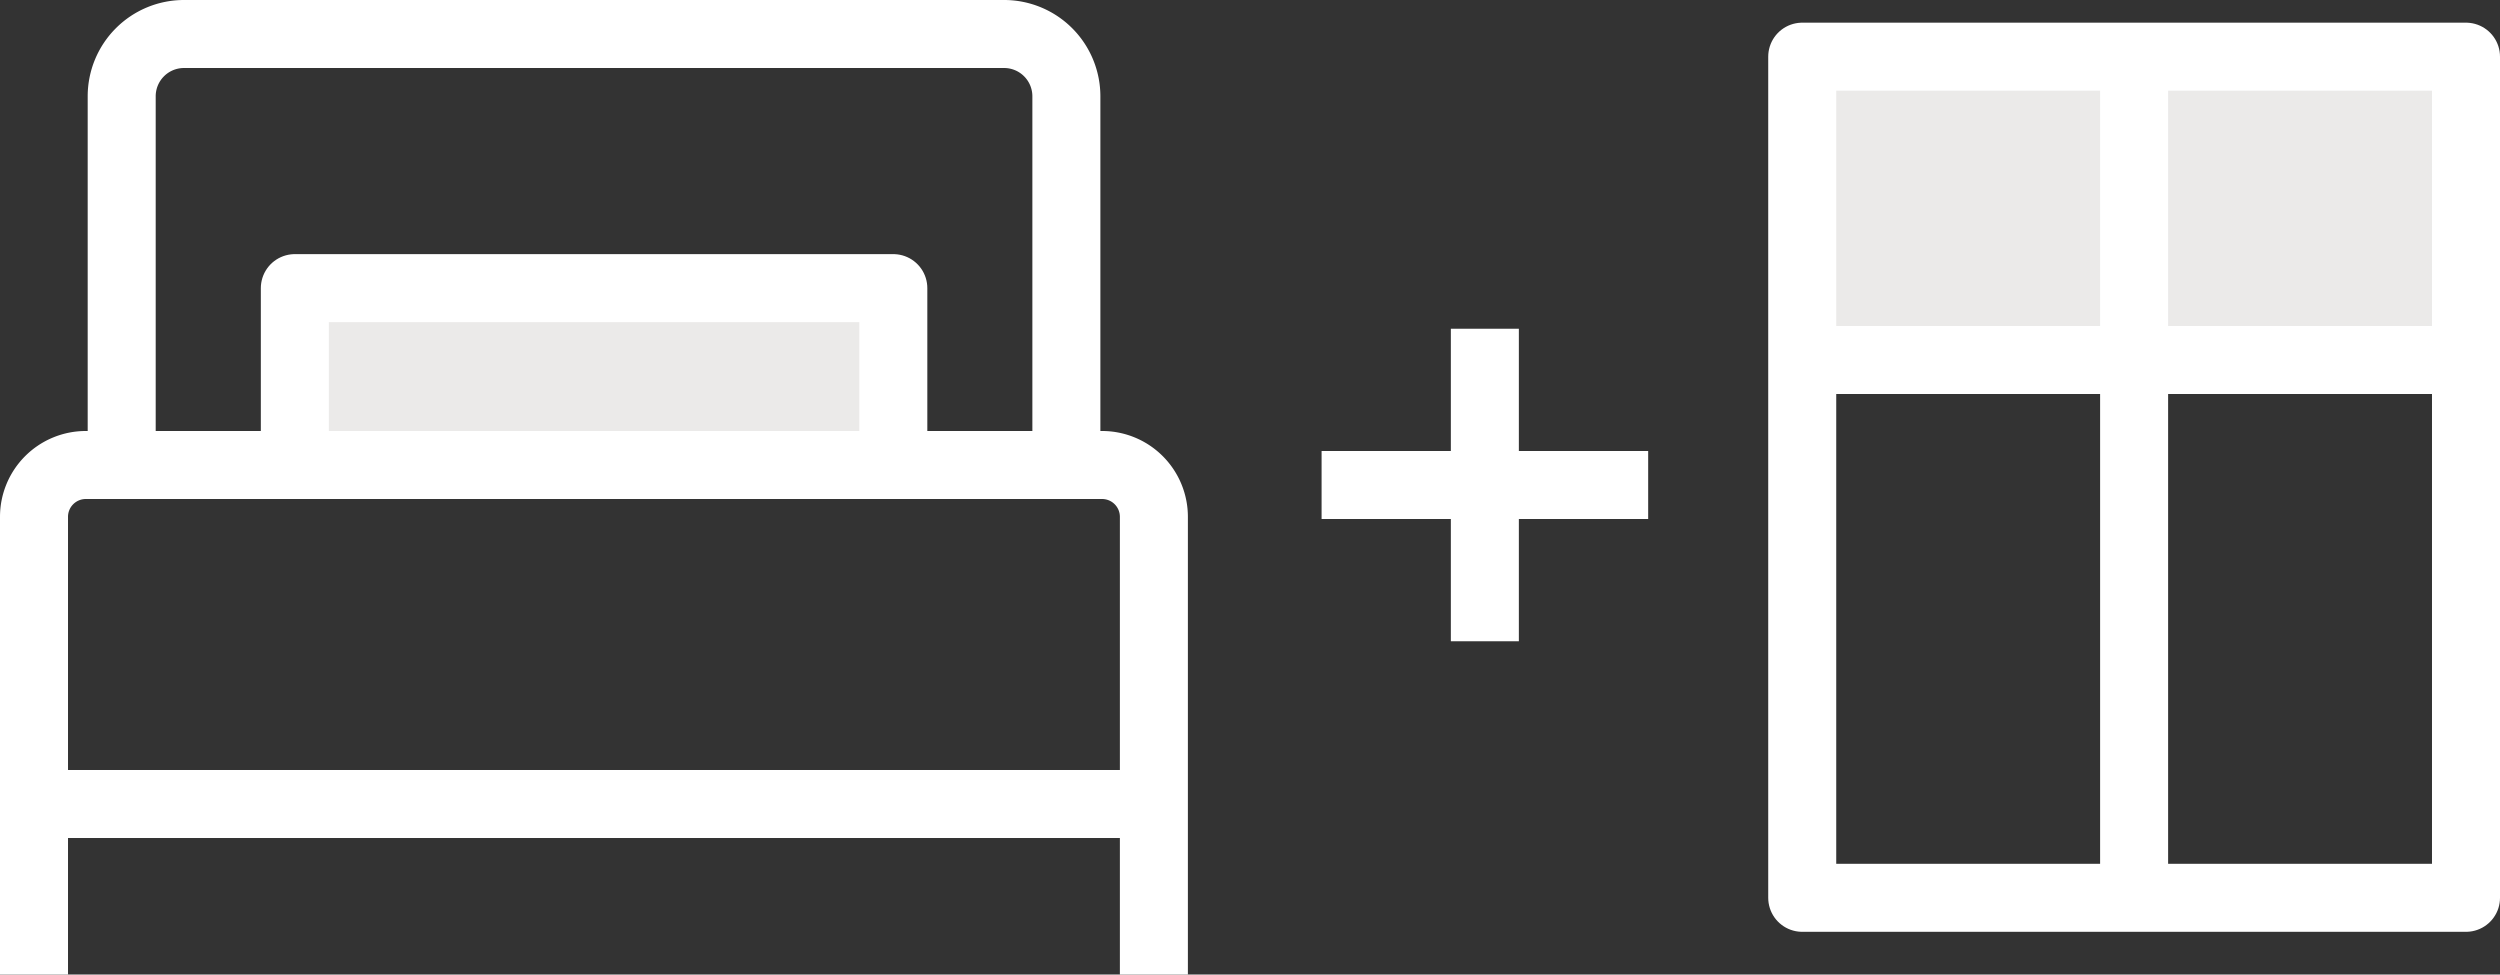 <svg xmlns="http://www.w3.org/2000/svg" xmlns:xlink="http://www.w3.org/1999/xlink" width="55.14" height="21.494" viewBox="0 0 55.14 21.494">
  <rect x="0" y="0" width="55.14" height="21.494" fill="#333333" stroke="none"/>
  <defs>
    <clipPath id="clip-path">
      <rect id="Rectangle_466" data-name="Rectangle 466" width="7.204" height="6.894" fill="none" stroke="#ffffff" stroke-width="1.5"/>
    </clipPath>
  </defs>
  <g id="Group_672" data-name="Group 672" transform="translate(-247.249 -719.75)">
    <g id="Group_645" data-name="Group 645" transform="translate(152.5 108)">
      <rect id="Rectangle_489" data-name="Rectangle 489" width="14" height="4" transform="translate(100.999 618)" fill="#ebeae9"/>
      <g id="Group_643" data-name="Group 643">
        <path id="Path_175" data-name="Path 175" d="M.5,21.244V11.149a1.143,1.143,0,0,1,1.143-1.143H24.061A1.143,1.143,0,0,1,25.2,11.149V21.244" transform="translate(94.999 612)" fill="none" stroke="#ffffff" stroke-miterlimit="10" stroke-width="1.5"/>
        <path id="Path_176" data-name="Path 176" d="M2.434,10.005V1.874A1.374,1.374,0,0,1,3.808.5H21.9A1.374,1.374,0,0,1,23.27,1.874v8.131" transform="translate(94.999 612)" fill="none" stroke="#ffffff" stroke-miterlimit="10" stroke-width="1.5"/>
        <path id="Path_177" data-name="Path 177" d="M6.253,10.005v-3.9h13.2v3.9" transform="translate(94.999 612)" fill="none" stroke="#ffffff" stroke-linejoin="round" stroke-miterlimit="10" stroke-width="1.5"/>
        <line id="Line_151" data-name="Line 151" x2="24.704" transform="translate(95.499 629.483)" fill="none" stroke="#ffffff" stroke-miterlimit="10" stroke-width="1.5"/>
      </g>
    </g>
    <g id="Group_671" data-name="Group 671">
      <rect id="Rectangle_494" data-name="Rectangle 494" width="15" height="6" transform="translate(286.999 721)" fill="#ebeae9"/>
      <g id="Group_624" data-name="Group 624" transform="translate(-30.062 110)">
        <rect id="Rectangle_473" data-name="Rectangle 473" width="14.64" height="18.552" transform="translate(317.061 611)" fill="none" stroke="#ffffff" stroke-linejoin="round" stroke-miterlimit="10" stroke-width="1.5"/>
        <line id="Line_158" data-name="Line 158" x2="14.64" transform="translate(317.061 617.69)" fill="none" stroke="#ffffff" stroke-miterlimit="10" stroke-width="1.5"/>
        <line id="Line_159" data-name="Line 159" y2="18.552" transform="translate(324.381 611)" fill="none" stroke="#ffffff" stroke-miterlimit="10" stroke-width="1.5"/>
      </g>
    </g>
    <g id="Group_625" data-name="Group 625" transform="translate(276.397 727)">
      <g id="Group_607" data-name="Group 607" transform="translate(0 0)" clip-path="url(#clip-path)">
        <line id="Line_152" data-name="Line 152" y2="6.894" transform="translate(3.602 0)" fill="none" stroke="#ffffff" stroke-miterlimit="10" stroke-width="1.5"/>
        <line id="Line_153" data-name="Line 153" x1="7.204" transform="translate(0.001 3.447)" fill="none" stroke="#ffffff" stroke-miterlimit="10" stroke-width="1.5"/>
      </g>
    </g>
  </g>
</svg>
